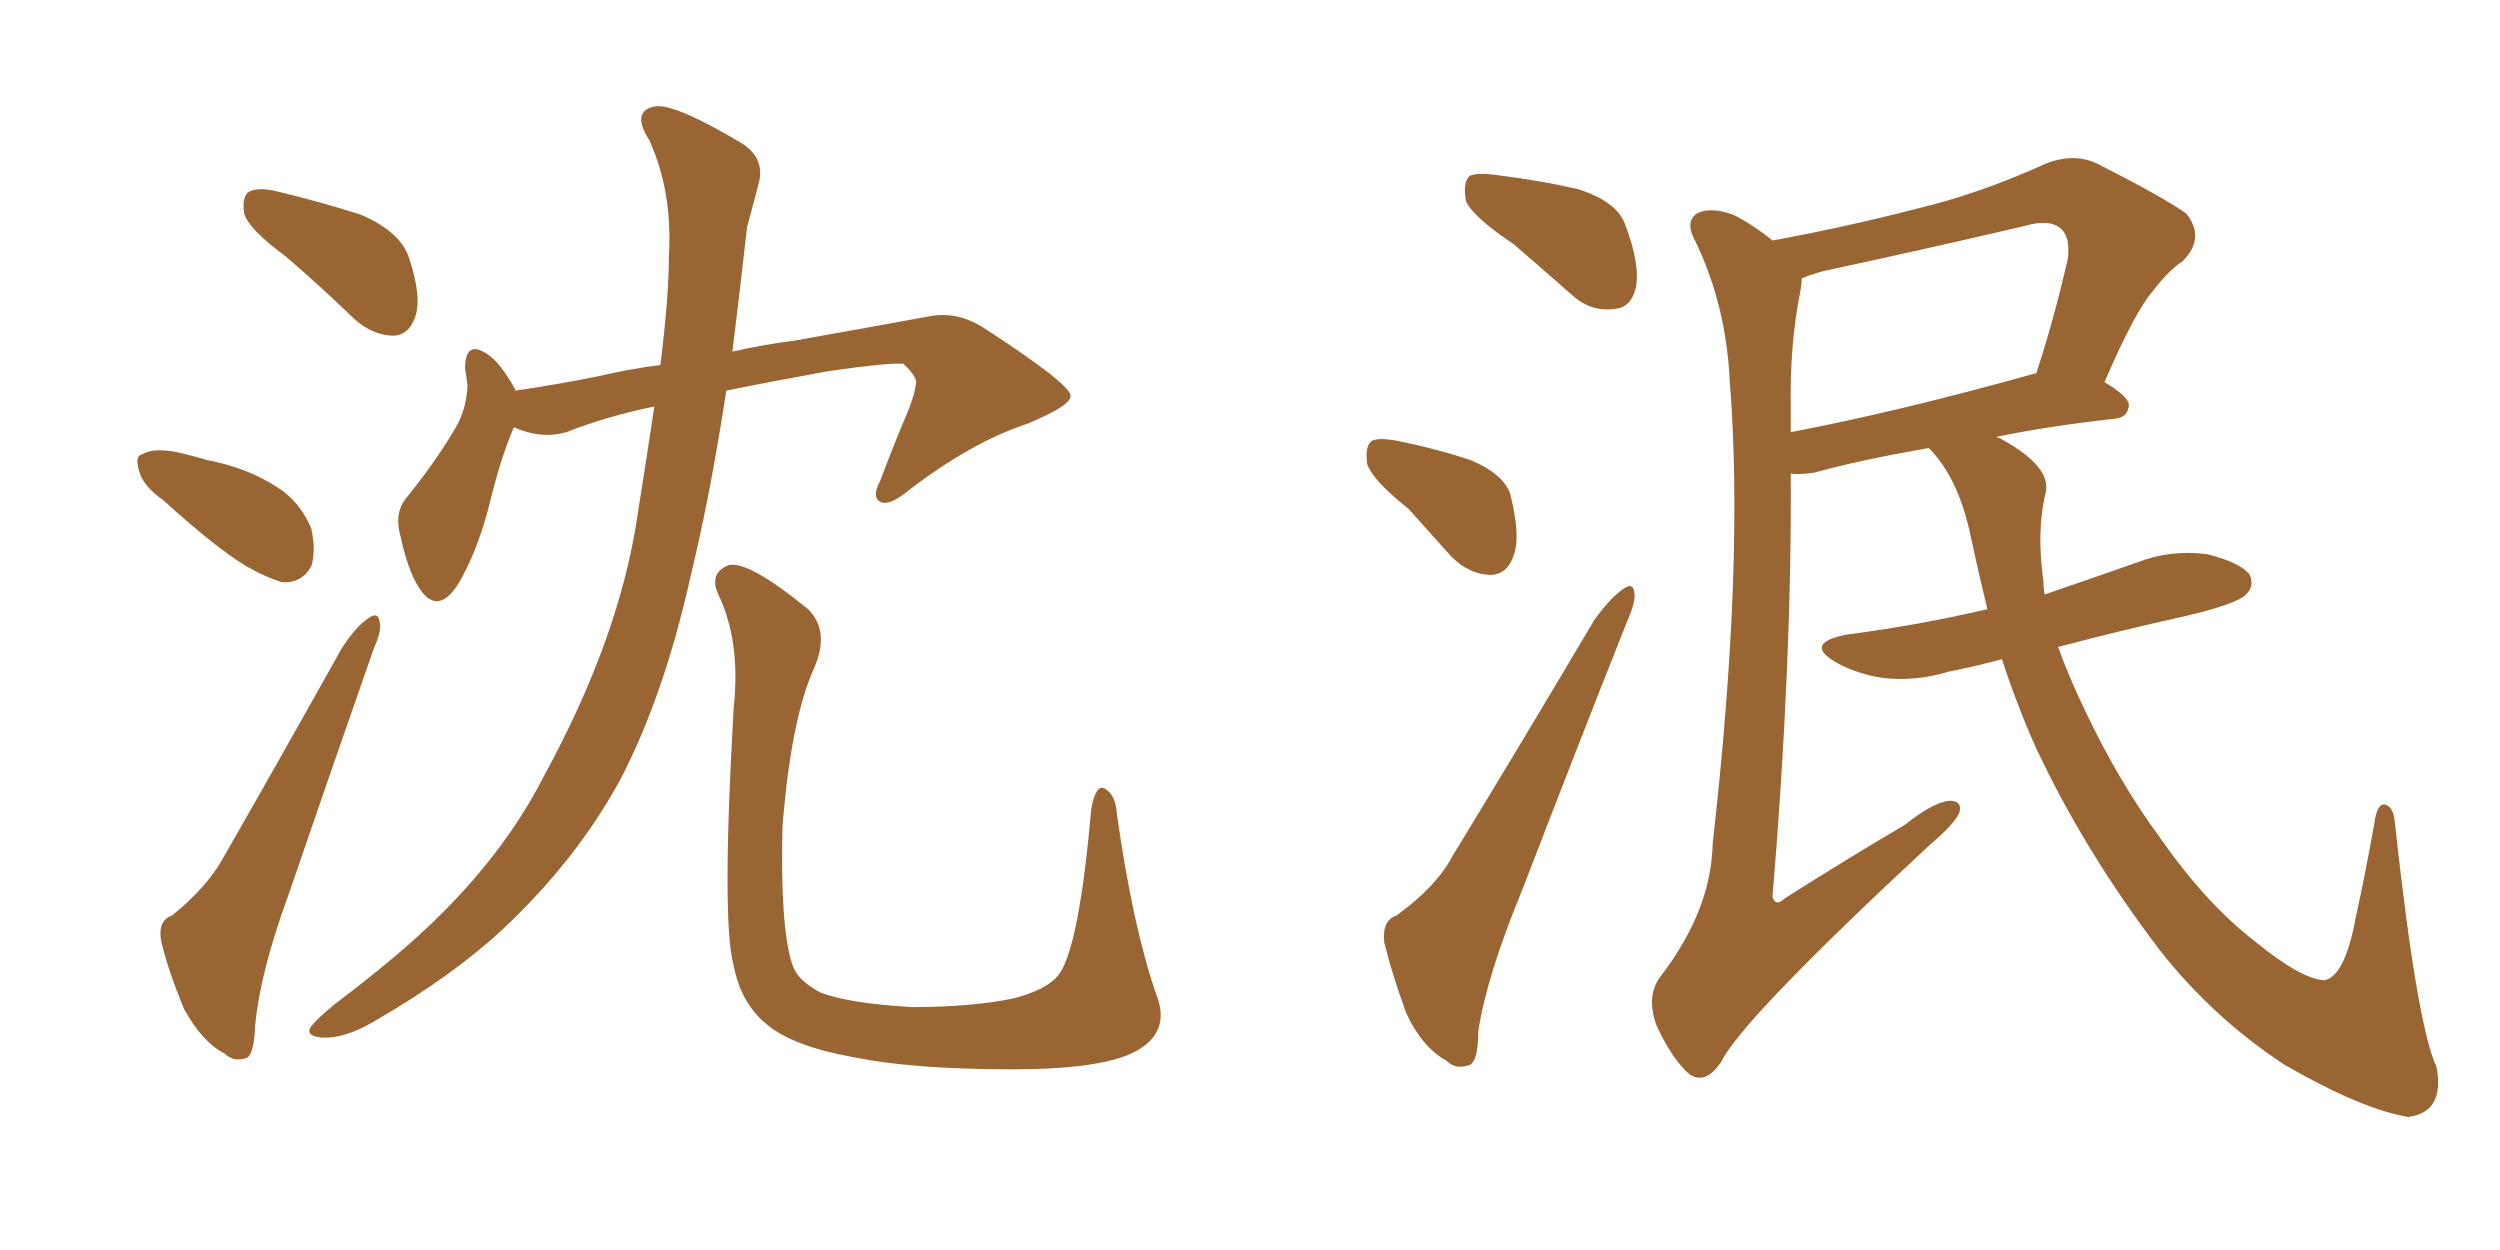 <svg xmlns="http://www.w3.org/2000/svg" xmlns:xlink="http://www.w3.org/1999/xlink" width="300" height="150"><path fill="#996633" padding="10" d="M34.28 30.76L34.28 30.76Q29.88 27.54 29.30 25.63L29.30 25.63Q29.00 23.58 29.88 23.00L29.88 23.00Q31.05 22.41 33.40 23.00L33.40 23.00Q38.82 24.32 43.36 25.78L43.36 25.78Q48.05 27.83 49.07 30.91L49.07 30.91Q50.68 35.74 49.80 38.09L49.80 38.09Q49.07 40.14 47.31 40.28L47.31 40.28Q44.82 40.28 42.63 38.38L42.63 38.38Q38.38 34.28 34.28 30.76ZM19.63 60.06L19.63 60.06Q17.14 58.30 16.70 56.54L16.70 56.54Q16.11 54.64 17.14 54.49L17.14 54.49Q18.31 53.76 20.95 54.20L20.95 54.20Q23.00 54.64 24.90 55.22L24.90 55.22Q29.59 56.10 33.25 58.45L33.25 58.45Q36.04 60.21 37.35 63.43L37.35 63.43Q37.94 66.06 37.35 67.97L37.35 67.97Q36.18 70.02 33.84 69.87L33.84 69.87Q31.93 69.29 29.59 67.97L29.59 67.97Q25.93 65.77 19.63 60.06ZM20.65 109.86L20.65 109.86Q24.61 106.64 26.51 103.42L26.51 103.42Q33.40 91.41 41.02 77.78L41.02 77.78Q42.63 75.29 44.09 74.27L44.09 74.27Q45.41 73.24 45.56 74.71L45.56 74.71Q45.85 75.59 44.82 77.93L44.82 77.93Q39.99 91.70 34.57 107.52L34.57 107.52Q31.20 116.75 30.62 123.05L30.62 123.05Q30.47 126.86 29.44 127.00L29.44 127.00Q27.98 127.44 26.95 126.42L26.95 126.42Q24.32 125.10 22.12 121.14L22.12 121.14Q20.21 116.60 19.34 112.94L19.34 112.94Q18.90 110.45 20.65 109.86ZM78.52 48.78L78.52 48.78Q72.80 49.95 67.97 51.86L67.97 51.86Q64.89 52.73 61.67 51.27L61.67 51.27Q60.06 54.93 58.59 61.08L58.59 61.08Q57.13 66.50 54.93 70.17L54.93 70.17Q52.44 73.97 50.24 70.46L50.24 70.46Q48.93 68.41 48.05 64.31L48.05 64.31Q47.31 61.67 48.63 59.91L48.63 59.91Q52.44 55.22 54.79 51.12L54.79 51.12Q55.96 49.07 56.10 46.29L56.10 46.29Q55.96 45.12 55.81 44.24L55.81 44.24Q55.81 40.72 58.45 42.48L58.45 42.48Q60.06 43.51 61.82 46.73L61.82 46.73Q61.82 46.73 61.82 46.88L61.82 46.88Q66.94 46.14 71.92 45.12L71.92 45.12Q75.73 44.24 79.25 43.80L79.25 43.80Q80.27 35.60 80.27 30.62L80.27 30.62Q80.71 23.00 77.93 16.85L77.93 16.85Q75.59 13.18 78.81 12.74L78.81 12.74Q81.30 12.60 88.92 17.14L88.92 17.14Q91.99 19.04 90.97 22.27L90.97 22.27Q90.53 24.02 89.65 27.25L89.65 27.25Q88.77 35.01 87.89 42.19L87.89 42.19Q91.85 41.31 95.36 40.87L95.36 40.87Q104.44 39.26 111.62 37.94L111.62 37.94Q114.84 37.35 117.92 39.26L117.92 39.26Q128.32 46.00 128.47 47.46L128.47 47.46Q128.61 48.63 123.34 50.83L123.34 50.83Q116.60 53.03 108.98 58.89L108.98 58.89Q106.64 60.79 105.62 60.21L105.62 60.21Q104.59 59.62 105.62 57.71L105.62 57.71Q107.37 53.03 109.13 48.93L109.13 48.93Q109.86 46.88 109.86 46.29L109.86 46.29Q110.30 45.41 108.40 43.65L108.40 43.65Q106.49 43.51 99.46 44.53L99.46 44.53Q92.14 45.85 87.16 46.88L87.16 46.88Q85.25 59.33 82.91 68.99L82.91 68.99Q79.69 83.50 74.41 93.60L74.41 93.60Q69.14 103.27 60.21 111.62L60.21 111.62Q54.20 117.19 44.82 122.61L44.82 122.61Q41.31 124.66 38.67 124.51L38.67 124.51Q36.77 124.37 37.21 123.34L37.21 123.34Q37.94 122.31 40.28 120.41L40.28 120.41Q43.80 117.77 47.46 114.70L47.46 114.70Q59.47 104.59 65.33 93.02L65.33 93.02Q74.27 76.61 76.46 62.11L76.46 62.11Q77.64 54.64 78.52 48.78ZM138.72 119.24L138.72 119.24L138.72 119.24Q140.63 123.93 136.08 126.27L136.08 126.27Q131.98 128.32 121.44 128.32L121.44 128.32Q109.57 128.32 102.39 126.86L102.39 126.86Q95.07 125.54 91.99 122.90L91.99 122.90Q88.92 120.41 88.04 115.87L88.04 115.87Q86.57 110.60 88.04 84.96L88.04 84.96Q88.92 76.90 86.13 71.19L86.13 71.19Q85.11 68.70 87.45 67.82L87.45 67.82Q89.79 67.24 96.97 73.10L96.97 73.10Q99.61 75.73 97.71 80.13L97.71 80.13Q94.92 86.28 93.90 99.17L93.90 99.17Q93.60 111.18 95.07 115.72L95.07 115.72Q95.65 117.63 98.44 119.09L98.44 119.09Q101.81 120.41 109.42 120.85L109.42 120.85Q116.60 120.85 121.58 119.82L121.58 119.82Q125.54 118.80 127.00 117.04L127.00 117.04Q129.49 113.82 130.96 96.97L130.96 96.97Q131.54 94.04 132.57 94.63L132.57 94.63Q133.89 95.36 134.03 97.71L134.03 97.71Q135.94 111.18 138.72 119.24ZM181.64 29.30L181.64 29.30Q176.81 26.07 175.93 24.17L175.93 24.17Q175.49 21.97 176.37 21.09L176.37 21.09Q177.39 20.65 180.18 21.09L180.18 21.09Q185.01 21.68 189.40 22.71L189.40 22.71Q193.95 24.17 194.97 26.81L194.97 26.81Q196.88 31.79 196.29 34.57L196.29 34.57Q195.70 36.91 193.80 37.06L193.80 37.06Q190.87 37.50 188.53 35.30L188.53 35.30Q184.86 32.08 181.64 29.30ZM169.04 61.08L169.04 61.08Q164.65 57.57 164.06 55.66L164.06 55.66Q163.77 53.47 164.65 52.88L164.65 52.88Q165.67 52.44 168.31 53.03L168.31 53.03Q172.56 53.91 176.51 55.22L176.51 55.22Q180.32 56.84 181.20 59.18L181.20 59.18Q182.52 64.31 181.64 66.65L181.64 66.65Q180.91 68.85 179.00 68.99L179.00 68.99Q176.37 68.99 174.17 66.80L174.17 66.80Q171.39 63.72 169.04 61.08ZM167.58 109.86L167.58 109.86Q172.41 106.35 174.32 102.69L174.32 102.69Q182.37 89.50 191.31 74.41L191.31 74.41Q193.21 71.78 194.68 70.75L194.68 70.75Q196.00 69.73 196.14 71.19L196.14 71.19Q196.29 72.22 195.26 74.56L195.26 74.56Q189.26 89.65 182.67 106.79L182.67 106.79Q178.42 117.04 177.39 123.78L177.39 123.78Q177.39 127.73 176.07 127.88L176.07 127.88Q174.61 128.32 173.58 127.29L173.58 127.29Q170.65 125.68 168.75 121.58L168.75 121.58Q166.99 116.75 166.11 113.09L166.11 113.09Q165.82 110.45 167.58 109.86ZM240.23 79.10L240.23 79.10Q237.01 79.98 233.94 80.57L233.94 80.57Q229.69 81.88 225.59 81.30L225.59 81.30Q222.36 80.71 220.17 79.39L220.17 79.39Q216.50 77.20 221.48 76.17L221.48 76.17Q230.42 75 238.48 73.10L238.48 73.10Q237.45 68.85 236.57 64.75L236.57 64.75Q235.11 57.42 231.45 53.76L231.45 53.76Q223.10 55.22 217.82 56.69L217.82 56.69Q216.21 56.98 214.89 56.84L214.89 56.84Q215.04 79.39 212.70 107.67L212.70 107.67Q213.13 108.84 214.16 107.81L214.16 107.81Q221.78 102.98 228.52 99.02L228.52 99.02Q232.03 96.24 233.94 96.09L233.94 96.09Q235.55 96.09 235.11 97.56L235.11 97.56Q234.38 99.02 231.59 101.37L231.59 101.37Q208.89 122.46 206.54 127.44L206.54 127.44Q204.64 130.22 202.73 128.91L202.73 128.91Q200.68 127.15 198.78 123.05L198.78 123.05Q197.46 119.38 199.37 117.04L199.37 117.04Q205.37 109.13 205.52 101.22L205.52 101.22Q209.33 67.68 207.57 45.70L207.57 45.70Q207.13 36.62 203.47 29.00L203.47 29.00Q202.15 26.66 203.61 25.63L203.61 25.63Q205.22 24.76 208.01 25.78L208.01 25.78Q210.35 26.95 212.70 28.86L212.70 28.86Q221.48 27.25 229.98 25.05L229.98 25.05Q237.45 23.29 245.51 19.63L245.51 19.63Q248.88 18.31 251.66 19.63L251.66 19.63Q259.72 23.73 262.35 25.63L262.35 25.63Q264.70 28.56 261.91 31.35L261.91 31.35Q260.16 32.52 258.40 34.86L258.40 34.86Q256.20 37.35 252.54 45.85L252.54 45.85Q255.47 47.61 255.47 48.63L255.47 48.63Q255.32 50.10 253.86 50.24L253.86 50.24Q245.80 51.12 239.50 52.44L239.50 52.44Q240.09 52.59 240.23 52.73L240.23 52.73Q246.09 55.96 245.51 59.03L245.51 59.03Q244.34 63.57 245.21 69.73L245.21 69.73Q245.21 70.46 245.36 71.34L245.36 71.34Q250.93 69.43 256.35 67.53L256.35 67.53Q260.45 65.92 264.84 66.50L264.84 66.50Q268.95 67.53 269.97 68.99L269.97 68.99Q270.56 70.31 269.53 71.34L269.53 71.34Q268.36 72.51 262.06 73.97L262.06 73.97Q254.15 75.73 246.97 77.64L246.97 77.64Q248.29 81.30 250.20 85.25L250.20 85.25Q254.30 93.90 259.28 100.63L259.28 100.63Q264.70 108.40 270.56 112.94L270.56 112.94Q276.12 117.48 278.91 117.63L278.91 117.63Q281.40 117.19 282.71 110.01L282.71 110.01Q283.89 104.59 284.91 98.88L284.91 98.88Q285.21 96.53 286.08 96.53L286.08 96.53Q287.26 96.68 287.40 98.88L287.40 98.88Q290.04 123.05 292.38 128.03L292.38 128.03Q293.41 133.45 289.01 134.03L289.01 134.03Q283.45 133.15 274.07 127.73L274.07 127.73Q265.43 122.02 259.13 113.96L259.13 113.96Q250.20 102.25 244.34 89.79L244.34 89.79Q241.99 84.52 240.23 79.10ZM214.89 48.93L214.89 48.93L214.89 48.93Q214.89 50.39 214.89 51.86L214.89 51.86Q227.93 49.37 244.19 44.82L244.19 44.82Q244.19 44.82 244.34 44.82L244.34 44.82Q246.39 38.67 248.14 31.05L248.14 31.05Q248.44 28.56 247.41 27.54L247.41 27.54Q246.09 26.22 243.02 27.10L243.02 27.10Q231.15 29.88 218.85 32.52L218.85 32.52Q217.24 32.96 216.21 33.40L216.21 33.40Q216.21 33.98 216.06 34.86L216.06 34.86Q214.75 41.31 214.89 48.93Z"/></svg>